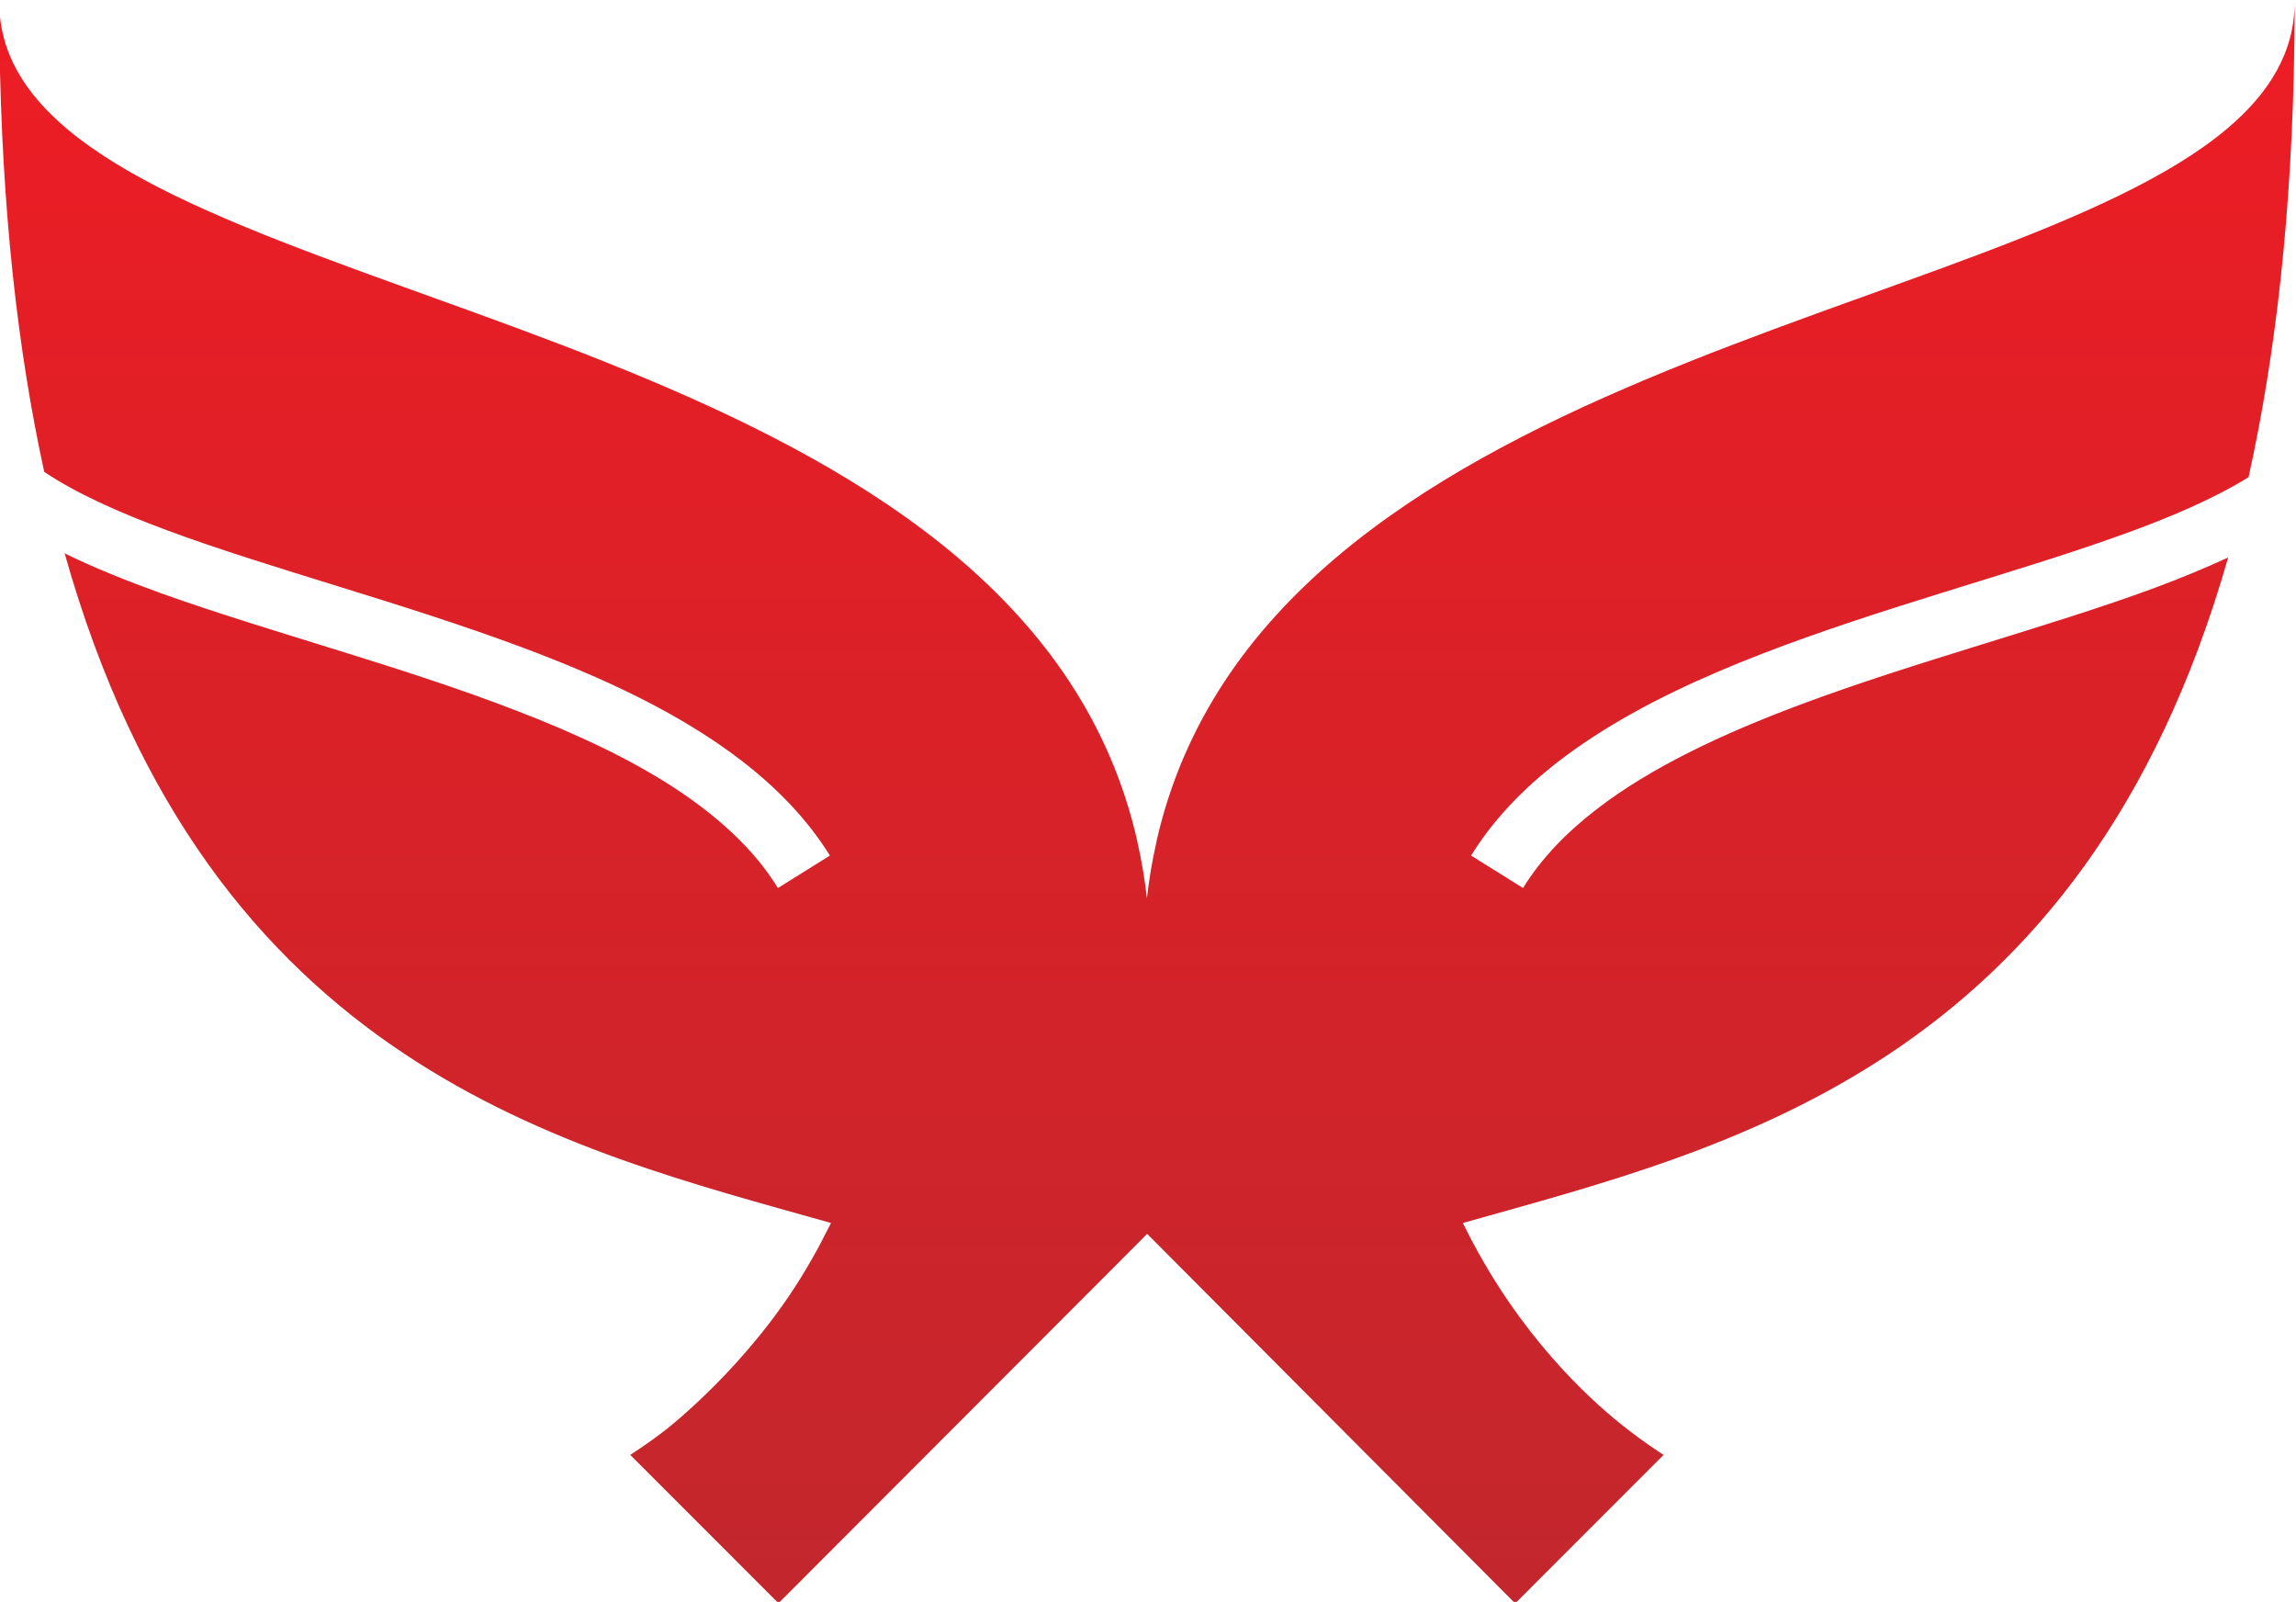 <?xml version="1.0" encoding="UTF-8" standalone="no"?>
<!-- Created with Inkscape (http://www.inkscape.org/) -->

<svg
   version="1.1"
   id="svg132"
   width="717.616"
   height="500.576"
   viewBox="0 0 717.616 500.576"
   xmlns="http://www.w3.org/2000/svg"
   xmlns:svg="http://www.w3.org/2000/svg">
  <defs
     id="defs136">
    <linearGradient
       x1="0"
       y1="0"
       x2="1"
       y2="0"
       gradientUnits="userSpaceOnUse"
       gradientTransform="matrix(-2.018,-377.278,-377.278,2.018,1015.017,1804.258)"
       spreadMethod="pad"
       id="linearGradient206">
      <stop
         style="stop-opacity:1;stop-color:#ee1c24"
         offset="0"
         id="stop202" />
      <stop
         style="stop-opacity:1;stop-color:#c2272d"
         offset="1"
         id="stop204" />
    </linearGradient>
  </defs>
  <g
     id="g140"
     transform="matrix(1.333,0,0,-1.333,-994.525,2403.759)">
    <g
       id="g190">
      <g
         id="g192">
        <g
           id="g198">
          <g
             id="g200">
            <path
               d="m 1268.145,1772.999 c -53.646,-45.045 -225.717,-55.748 -250.898,-166.957 v 0 l -0.043,-0.288 c -0.965,-4.207 -1.685,-8.557 -2.204,-13.038 v 0 c -0.518,4.481 -1.239,8.831 -2.204,13.038 v 0 l -0.043,0.288 c -25.181,111.209 -197.252,121.912 -250.898,166.957 v 0 c -10.026,8.413 -15.961,18.065 -15.961,29.82 v 0 c 0,-3.156 0,-6.267 0.057,-9.321 v 0 c 0.519,-39.268 4.294,-72.516 10.503,-100.852 v 0 c 7.317,-4.911 17.3,-9.449 28.854,-13.713 v 0 c 24.171,-8.975 54.898,-16.854 83.277,-27.456 v 0 c 18.913,-7.074 36.877,-15.386 51.355,-26.521 v 0 c 8.253,-6.353 15.427,-13.714 20.728,-22.256 v 0 l -12.187,-7.607 c -5.488,8.946 -13.9,16.682 -24.402,23.553 v 0 c -10.516,6.843 -23.12,12.706 -36.647,17.92 v 0 c -27.082,10.517 -57.751,18.396 -83.45,27.573 v 0 c -8.168,2.953 -15.818,6.006 -22.746,9.407 v 0 c 33.967,-120.487 117.663,-139.445 179.677,-156.976 v 0 l -0.202,-0.432 c -0.849,-1.671 -1.756,-3.399 -2.664,-5.157 v 0 c 0,0 -1.585,-2.924 -3.256,-5.69 v 0 c -13.325,-22.357 -32.628,-37.209 -32.628,-37.209 v 0 c -1.815,-1.397 -4.682,-3.544 -8.312,-5.877 v 0 l 34.76,-34.774 76.334,76.448 10.113,10.142 10.112,-10.156 76.175,-76.478 34.803,34.818 c -1.771,1.137 -4.767,3.14 -8.311,5.877 v 0 c -4.581,3.53 -19.635,15.616 -32.629,37.209 v 0 c -1.425,2.392 -3.586,6.108 -5.92,10.847 v 0 l -0.202,0.432 c 61.872,17.474 145.278,36.446 179.433,156.01 v 0 c -5.402,-2.478 -11.121,-4.869 -17.2,-7.116 v 0 c -25.224,-9.307 -55.791,-17.143 -83.204,-27.414 v 0 c -18.253,-6.828 -35.02,-14.722 -47.639,-24.46 v 0 c -7.203,-5.546 -13.08,-11.654 -17.287,-18.497 v 0 l -12.187,7.607 c 6.973,11.265 17.1,20.355 28.811,27.946 v 0 c 11.754,7.635 25.18,13.844 39.269,19.303 v 0 c 28.134,10.89 58.99,18.814 83.795,27.701 v 0 c 11.986,4.25 22.502,8.831 30.425,13.758 v 0 c 6.352,28.609 10.228,62.303 10.746,102.134 v 0 c 0.058,3.053 0.058,6.165 0.058,9.277 v 0 c 0,-11.755 -5.935,-21.407 -15.961,-29.82"
               style="fill:url(#linearGradient206);stroke:none"
               id="path208" />
          </g>
        </g>
      </g>
    </g>
  </g>
</svg>
